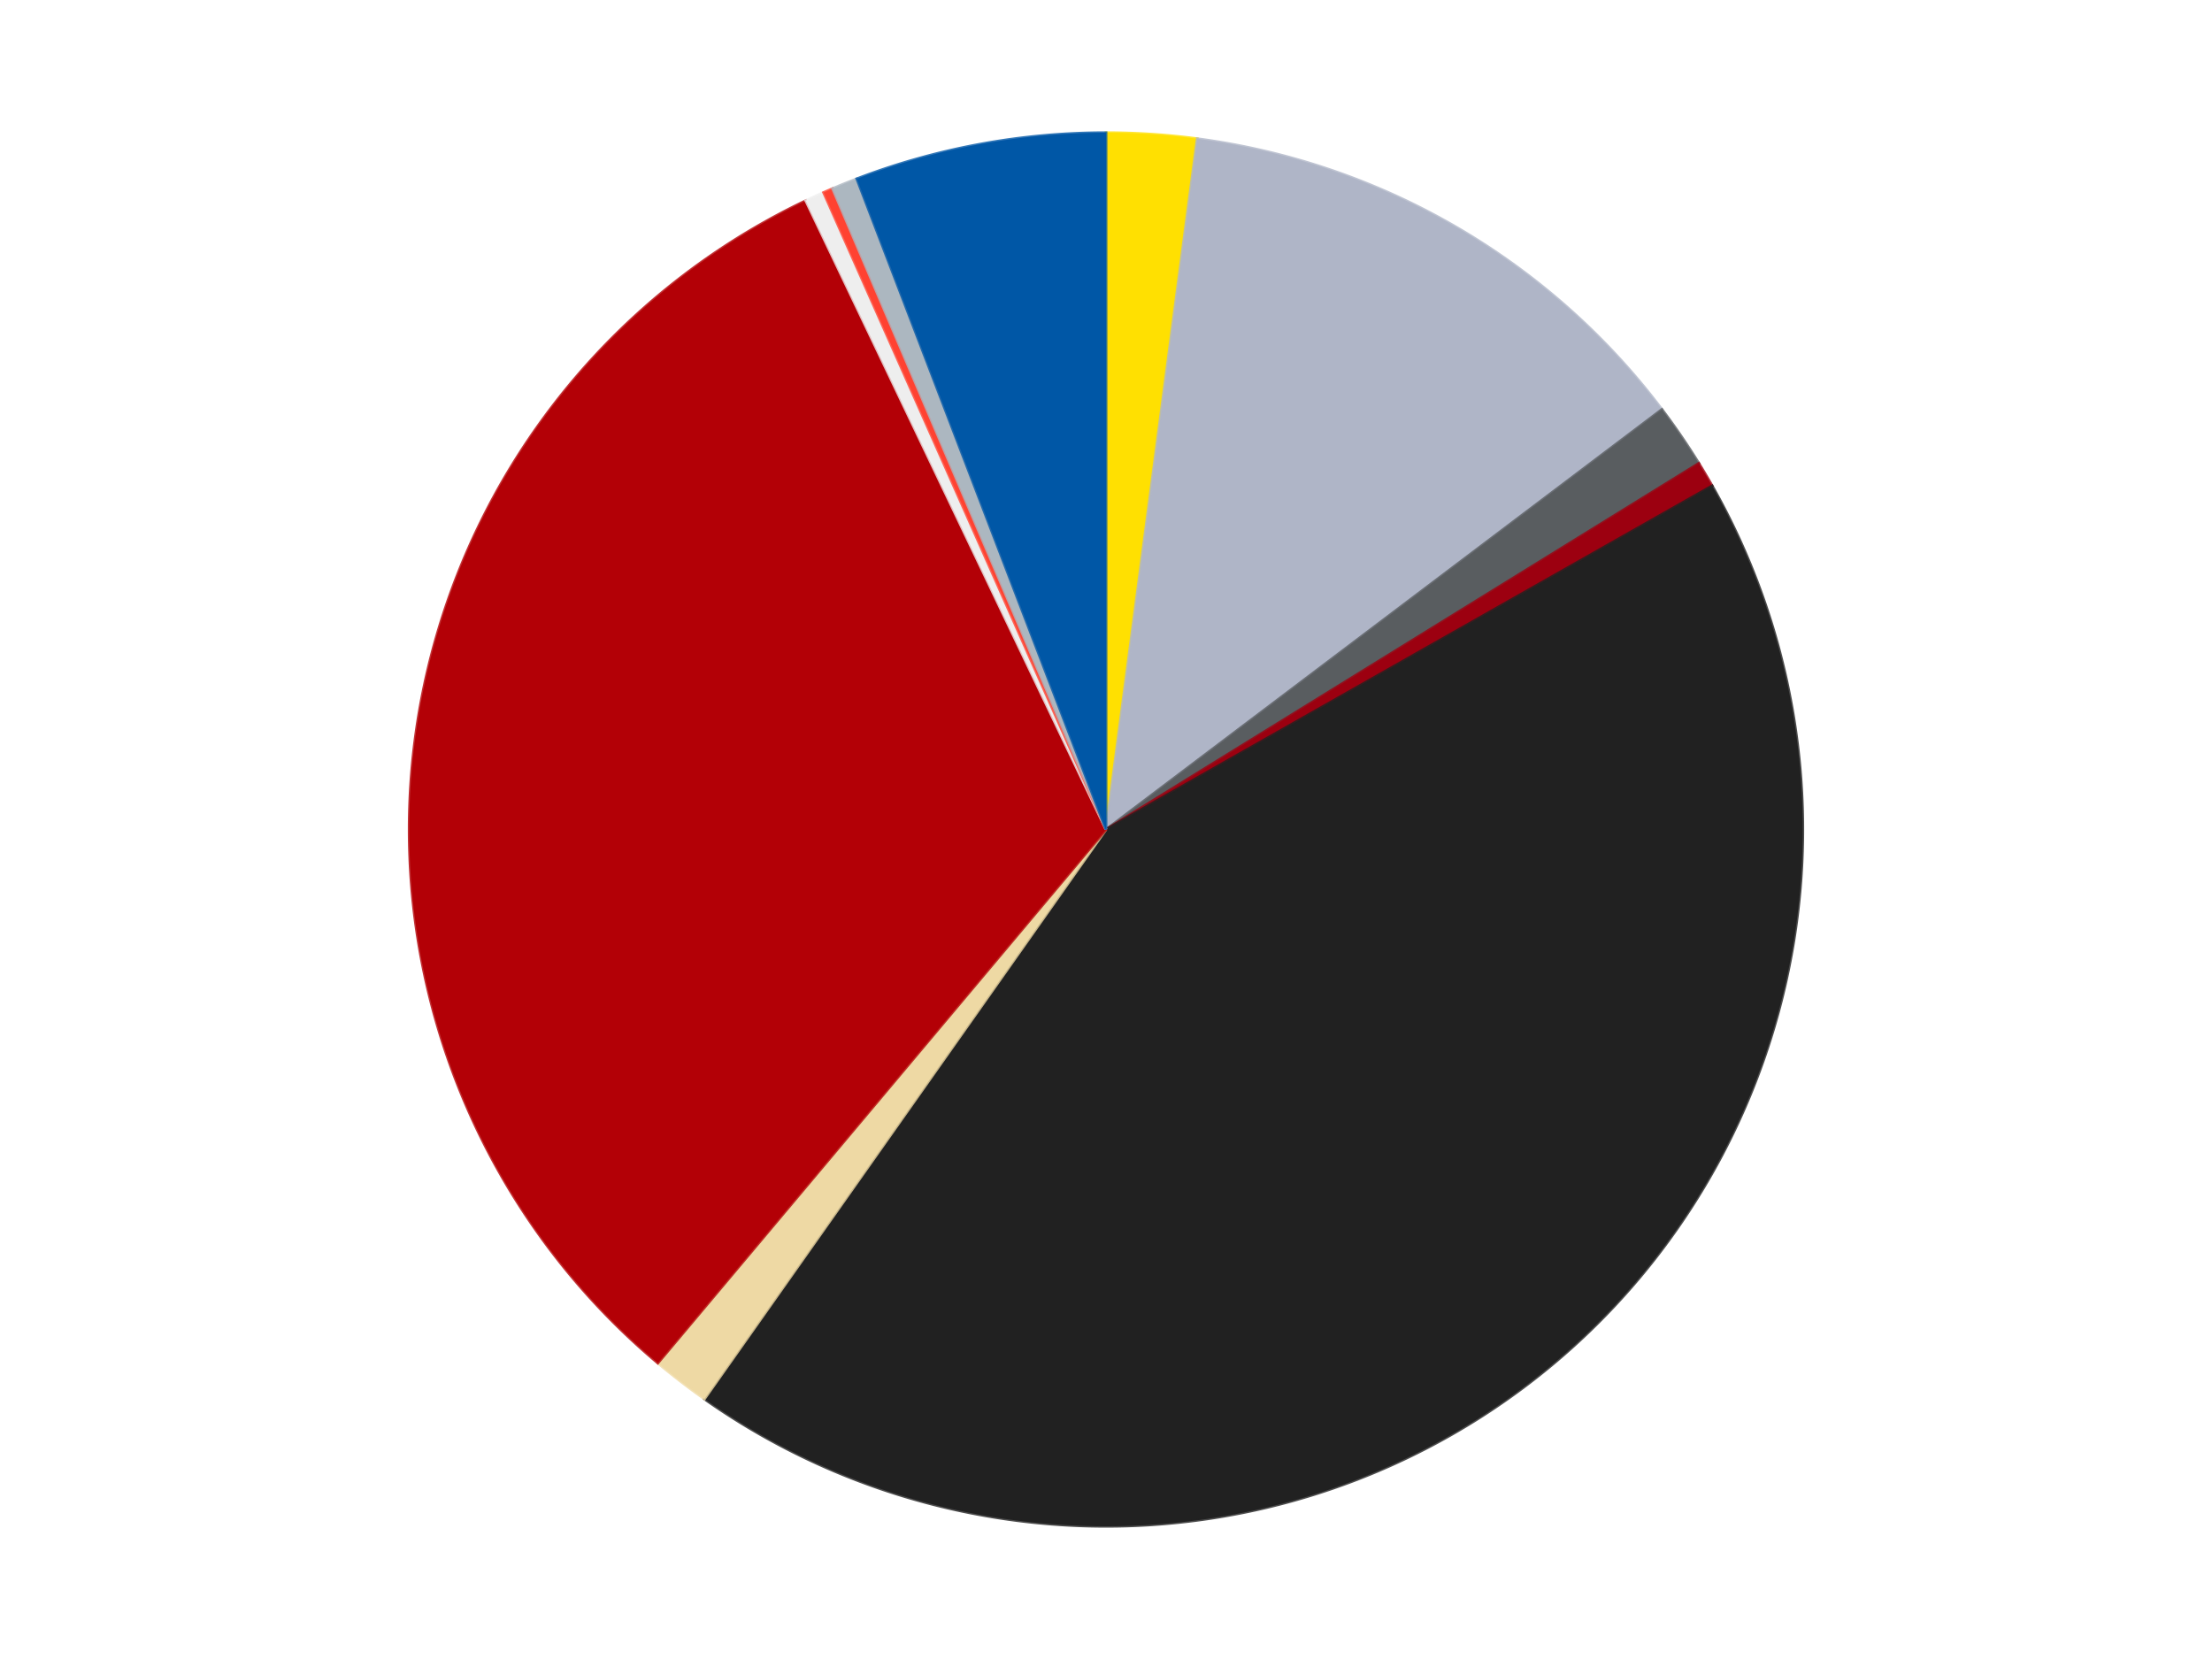 <?xml version='1.0' encoding='utf-8'?>
<svg xmlns="http://www.w3.org/2000/svg" xmlns:xlink="http://www.w3.org/1999/xlink" id="chart-d339c1e6-abd4-4d93-887b-e5dafca0fae8" class="pygal-chart" viewBox="0 0 800 600"><!--Generated with pygal 3.0.4 (lxml) ©Kozea 2012-2016 on 2024-07-04--><!--http://pygal.org--><!--http://github.com/Kozea/pygal--><defs><style type="text/css">#chart-d339c1e6-abd4-4d93-887b-e5dafca0fae8{-webkit-user-select:none;-webkit-font-smoothing:antialiased;font-family:Consolas,"Liberation Mono",Menlo,Courier,monospace}#chart-d339c1e6-abd4-4d93-887b-e5dafca0fae8 .title{font-family:Consolas,"Liberation Mono",Menlo,Courier,monospace;font-size:16px}#chart-d339c1e6-abd4-4d93-887b-e5dafca0fae8 .legends .legend text{font-family:Consolas,"Liberation Mono",Menlo,Courier,monospace;font-size:14px}#chart-d339c1e6-abd4-4d93-887b-e5dafca0fae8 .axis text{font-family:Consolas,"Liberation Mono",Menlo,Courier,monospace;font-size:10px}#chart-d339c1e6-abd4-4d93-887b-e5dafca0fae8 .axis text.major{font-family:Consolas,"Liberation Mono",Menlo,Courier,monospace;font-size:10px}#chart-d339c1e6-abd4-4d93-887b-e5dafca0fae8 .text-overlay text.value{font-family:Consolas,"Liberation Mono",Menlo,Courier,monospace;font-size:16px}#chart-d339c1e6-abd4-4d93-887b-e5dafca0fae8 .text-overlay text.label{font-family:Consolas,"Liberation Mono",Menlo,Courier,monospace;font-size:10px}#chart-d339c1e6-abd4-4d93-887b-e5dafca0fae8 .tooltip{font-family:Consolas,"Liberation Mono",Menlo,Courier,monospace;font-size:14px}#chart-d339c1e6-abd4-4d93-887b-e5dafca0fae8 text.no_data{font-family:Consolas,"Liberation Mono",Menlo,Courier,monospace;font-size:64px}
#chart-d339c1e6-abd4-4d93-887b-e5dafca0fae8{background-color:transparent}#chart-d339c1e6-abd4-4d93-887b-e5dafca0fae8 path,#chart-d339c1e6-abd4-4d93-887b-e5dafca0fae8 line,#chart-d339c1e6-abd4-4d93-887b-e5dafca0fae8 rect,#chart-d339c1e6-abd4-4d93-887b-e5dafca0fae8 circle{-webkit-transition:150ms;-moz-transition:150ms;transition:150ms}#chart-d339c1e6-abd4-4d93-887b-e5dafca0fae8 .graph &gt; .background{fill:transparent}#chart-d339c1e6-abd4-4d93-887b-e5dafca0fae8 .plot &gt; .background{fill:transparent}#chart-d339c1e6-abd4-4d93-887b-e5dafca0fae8 .graph{fill:rgba(0,0,0,.87)}#chart-d339c1e6-abd4-4d93-887b-e5dafca0fae8 text.no_data{fill:rgba(0,0,0,1)}#chart-d339c1e6-abd4-4d93-887b-e5dafca0fae8 .title{fill:rgba(0,0,0,1)}#chart-d339c1e6-abd4-4d93-887b-e5dafca0fae8 .legends .legend text{fill:rgba(0,0,0,.87)}#chart-d339c1e6-abd4-4d93-887b-e5dafca0fae8 .legends .legend:hover text{fill:rgba(0,0,0,1)}#chart-d339c1e6-abd4-4d93-887b-e5dafca0fae8 .axis .line{stroke:rgba(0,0,0,1)}#chart-d339c1e6-abd4-4d93-887b-e5dafca0fae8 .axis .guide.line{stroke:rgba(0,0,0,.54)}#chart-d339c1e6-abd4-4d93-887b-e5dafca0fae8 .axis .major.line{stroke:rgba(0,0,0,.87)}#chart-d339c1e6-abd4-4d93-887b-e5dafca0fae8 .axis text.major{fill:rgba(0,0,0,1)}#chart-d339c1e6-abd4-4d93-887b-e5dafca0fae8 .axis.y .guides:hover .guide.line,#chart-d339c1e6-abd4-4d93-887b-e5dafca0fae8 .line-graph .axis.x .guides:hover .guide.line,#chart-d339c1e6-abd4-4d93-887b-e5dafca0fae8 .stackedline-graph .axis.x .guides:hover .guide.line,#chart-d339c1e6-abd4-4d93-887b-e5dafca0fae8 .xy-graph .axis.x .guides:hover .guide.line{stroke:rgba(0,0,0,1)}#chart-d339c1e6-abd4-4d93-887b-e5dafca0fae8 .axis .guides:hover text{fill:rgba(0,0,0,1)}#chart-d339c1e6-abd4-4d93-887b-e5dafca0fae8 .reactive{fill-opacity:1.0;stroke-opacity:.8;stroke-width:1}#chart-d339c1e6-abd4-4d93-887b-e5dafca0fae8 .ci{stroke:rgba(0,0,0,.87)}#chart-d339c1e6-abd4-4d93-887b-e5dafca0fae8 .reactive.active,#chart-d339c1e6-abd4-4d93-887b-e5dafca0fae8 .active .reactive{fill-opacity:0.6;stroke-opacity:.9;stroke-width:4}#chart-d339c1e6-abd4-4d93-887b-e5dafca0fae8 .ci .reactive.active{stroke-width:1.5}#chart-d339c1e6-abd4-4d93-887b-e5dafca0fae8 .series text{fill:rgba(0,0,0,1)}#chart-d339c1e6-abd4-4d93-887b-e5dafca0fae8 .tooltip rect{fill:transparent;stroke:rgba(0,0,0,1);-webkit-transition:opacity 150ms;-moz-transition:opacity 150ms;transition:opacity 150ms}#chart-d339c1e6-abd4-4d93-887b-e5dafca0fae8 .tooltip .label{fill:rgba(0,0,0,.87)}#chart-d339c1e6-abd4-4d93-887b-e5dafca0fae8 .tooltip .label{fill:rgba(0,0,0,.87)}#chart-d339c1e6-abd4-4d93-887b-e5dafca0fae8 .tooltip .legend{font-size:.8em;fill:rgba(0,0,0,.54)}#chart-d339c1e6-abd4-4d93-887b-e5dafca0fae8 .tooltip .x_label{font-size:.6em;fill:rgba(0,0,0,1)}#chart-d339c1e6-abd4-4d93-887b-e5dafca0fae8 .tooltip .xlink{font-size:.5em;text-decoration:underline}#chart-d339c1e6-abd4-4d93-887b-e5dafca0fae8 .tooltip .value{font-size:1.5em}#chart-d339c1e6-abd4-4d93-887b-e5dafca0fae8 .bound{font-size:.5em}#chart-d339c1e6-abd4-4d93-887b-e5dafca0fae8 .max-value{font-size:.75em;fill:rgba(0,0,0,.54)}#chart-d339c1e6-abd4-4d93-887b-e5dafca0fae8 .map-element{fill:transparent;stroke:rgba(0,0,0,.54) !important}#chart-d339c1e6-abd4-4d93-887b-e5dafca0fae8 .map-element .reactive{fill-opacity:inherit;stroke-opacity:inherit}#chart-d339c1e6-abd4-4d93-887b-e5dafca0fae8 .color-0,#chart-d339c1e6-abd4-4d93-887b-e5dafca0fae8 .color-0 a:visited{stroke:#F44336;fill:#F44336}#chart-d339c1e6-abd4-4d93-887b-e5dafca0fae8 .color-1,#chart-d339c1e6-abd4-4d93-887b-e5dafca0fae8 .color-1 a:visited{stroke:#3F51B5;fill:#3F51B5}#chart-d339c1e6-abd4-4d93-887b-e5dafca0fae8 .color-2,#chart-d339c1e6-abd4-4d93-887b-e5dafca0fae8 .color-2 a:visited{stroke:#009688;fill:#009688}#chart-d339c1e6-abd4-4d93-887b-e5dafca0fae8 .color-3,#chart-d339c1e6-abd4-4d93-887b-e5dafca0fae8 .color-3 a:visited{stroke:#FFC107;fill:#FFC107}#chart-d339c1e6-abd4-4d93-887b-e5dafca0fae8 .color-4,#chart-d339c1e6-abd4-4d93-887b-e5dafca0fae8 .color-4 a:visited{stroke:#FF5722;fill:#FF5722}#chart-d339c1e6-abd4-4d93-887b-e5dafca0fae8 .color-5,#chart-d339c1e6-abd4-4d93-887b-e5dafca0fae8 .color-5 a:visited{stroke:#9C27B0;fill:#9C27B0}#chart-d339c1e6-abd4-4d93-887b-e5dafca0fae8 .color-6,#chart-d339c1e6-abd4-4d93-887b-e5dafca0fae8 .color-6 a:visited{stroke:#03A9F4;fill:#03A9F4}#chart-d339c1e6-abd4-4d93-887b-e5dafca0fae8 .color-7,#chart-d339c1e6-abd4-4d93-887b-e5dafca0fae8 .color-7 a:visited{stroke:#8BC34A;fill:#8BC34A}#chart-d339c1e6-abd4-4d93-887b-e5dafca0fae8 .color-8,#chart-d339c1e6-abd4-4d93-887b-e5dafca0fae8 .color-8 a:visited{stroke:#FF9800;fill:#FF9800}#chart-d339c1e6-abd4-4d93-887b-e5dafca0fae8 .color-9,#chart-d339c1e6-abd4-4d93-887b-e5dafca0fae8 .color-9 a:visited{stroke:#E91E63;fill:#E91E63}#chart-d339c1e6-abd4-4d93-887b-e5dafca0fae8 .color-10,#chart-d339c1e6-abd4-4d93-887b-e5dafca0fae8 .color-10 a:visited{stroke:#2196F3;fill:#2196F3}#chart-d339c1e6-abd4-4d93-887b-e5dafca0fae8 .text-overlay .color-0 text{fill:black}#chart-d339c1e6-abd4-4d93-887b-e5dafca0fae8 .text-overlay .color-1 text{fill:black}#chart-d339c1e6-abd4-4d93-887b-e5dafca0fae8 .text-overlay .color-2 text{fill:black}#chart-d339c1e6-abd4-4d93-887b-e5dafca0fae8 .text-overlay .color-3 text{fill:black}#chart-d339c1e6-abd4-4d93-887b-e5dafca0fae8 .text-overlay .color-4 text{fill:black}#chart-d339c1e6-abd4-4d93-887b-e5dafca0fae8 .text-overlay .color-5 text{fill:black}#chart-d339c1e6-abd4-4d93-887b-e5dafca0fae8 .text-overlay .color-6 text{fill:black}#chart-d339c1e6-abd4-4d93-887b-e5dafca0fae8 .text-overlay .color-7 text{fill:black}#chart-d339c1e6-abd4-4d93-887b-e5dafca0fae8 .text-overlay .color-8 text{fill:black}#chart-d339c1e6-abd4-4d93-887b-e5dafca0fae8 .text-overlay .color-9 text{fill:black}#chart-d339c1e6-abd4-4d93-887b-e5dafca0fae8 .text-overlay .color-10 text{fill:black}
#chart-d339c1e6-abd4-4d93-887b-e5dafca0fae8 text.no_data{text-anchor:middle}#chart-d339c1e6-abd4-4d93-887b-e5dafca0fae8 .guide.line{fill:none}#chart-d339c1e6-abd4-4d93-887b-e5dafca0fae8 .centered{text-anchor:middle}#chart-d339c1e6-abd4-4d93-887b-e5dafca0fae8 .title{text-anchor:middle}#chart-d339c1e6-abd4-4d93-887b-e5dafca0fae8 .legends .legend text{fill-opacity:1}#chart-d339c1e6-abd4-4d93-887b-e5dafca0fae8 .axis.x text{text-anchor:middle}#chart-d339c1e6-abd4-4d93-887b-e5dafca0fae8 .axis.x:not(.web) text[transform]{text-anchor:start}#chart-d339c1e6-abd4-4d93-887b-e5dafca0fae8 .axis.x:not(.web) text[transform].backwards{text-anchor:end}#chart-d339c1e6-abd4-4d93-887b-e5dafca0fae8 .axis.y text{text-anchor:end}#chart-d339c1e6-abd4-4d93-887b-e5dafca0fae8 .axis.y text[transform].backwards{text-anchor:start}#chart-d339c1e6-abd4-4d93-887b-e5dafca0fae8 .axis.y2 text{text-anchor:start}#chart-d339c1e6-abd4-4d93-887b-e5dafca0fae8 .axis.y2 text[transform].backwards{text-anchor:end}#chart-d339c1e6-abd4-4d93-887b-e5dafca0fae8 .axis .guide.line{stroke-dasharray:4,4;stroke:black}#chart-d339c1e6-abd4-4d93-887b-e5dafca0fae8 .axis .major.guide.line{stroke-dasharray:6,6;stroke:black}#chart-d339c1e6-abd4-4d93-887b-e5dafca0fae8 .horizontal .axis.y .guide.line,#chart-d339c1e6-abd4-4d93-887b-e5dafca0fae8 .horizontal .axis.y2 .guide.line,#chart-d339c1e6-abd4-4d93-887b-e5dafca0fae8 .vertical .axis.x .guide.line{opacity:0}#chart-d339c1e6-abd4-4d93-887b-e5dafca0fae8 .horizontal .axis.always_show .guide.line,#chart-d339c1e6-abd4-4d93-887b-e5dafca0fae8 .vertical .axis.always_show .guide.line{opacity:1 !important}#chart-d339c1e6-abd4-4d93-887b-e5dafca0fae8 .axis.y .guides:hover .guide.line,#chart-d339c1e6-abd4-4d93-887b-e5dafca0fae8 .axis.y2 .guides:hover .guide.line,#chart-d339c1e6-abd4-4d93-887b-e5dafca0fae8 .axis.x .guides:hover .guide.line{opacity:1}#chart-d339c1e6-abd4-4d93-887b-e5dafca0fae8 .axis .guides:hover text{opacity:1}#chart-d339c1e6-abd4-4d93-887b-e5dafca0fae8 .nofill{fill:none}#chart-d339c1e6-abd4-4d93-887b-e5dafca0fae8 .subtle-fill{fill-opacity:.2}#chart-d339c1e6-abd4-4d93-887b-e5dafca0fae8 .dot{stroke-width:1px;fill-opacity:1;stroke-opacity:1}#chart-d339c1e6-abd4-4d93-887b-e5dafca0fae8 .dot.active{stroke-width:5px}#chart-d339c1e6-abd4-4d93-887b-e5dafca0fae8 .dot.negative{fill:transparent}#chart-d339c1e6-abd4-4d93-887b-e5dafca0fae8 text,#chart-d339c1e6-abd4-4d93-887b-e5dafca0fae8 tspan{stroke:none !important}#chart-d339c1e6-abd4-4d93-887b-e5dafca0fae8 .series text.active{opacity:1}#chart-d339c1e6-abd4-4d93-887b-e5dafca0fae8 .tooltip rect{fill-opacity:.95;stroke-width:.5}#chart-d339c1e6-abd4-4d93-887b-e5dafca0fae8 .tooltip text{fill-opacity:1}#chart-d339c1e6-abd4-4d93-887b-e5dafca0fae8 .showable{visibility:hidden}#chart-d339c1e6-abd4-4d93-887b-e5dafca0fae8 .showable.shown{visibility:visible}#chart-d339c1e6-abd4-4d93-887b-e5dafca0fae8 .gauge-background{fill:rgba(229,229,229,1);stroke:none}#chart-d339c1e6-abd4-4d93-887b-e5dafca0fae8 .bg-lines{stroke:transparent;stroke-width:2px}</style><script type="text/javascript">window.pygal = window.pygal || {};window.pygal.config = window.pygal.config || {};window.pygal.config['d339c1e6-abd4-4d93-887b-e5dafca0fae8'] = {"allow_interruptions": false, "box_mode": "extremes", "classes": ["pygal-chart"], "css": ["file://style.css", "file://graph.css"], "defs": [], "disable_xml_declaration": false, "dots_size": 2.5, "dynamic_print_values": false, "explicit_size": false, "fill": false, "force_uri_protocol": "https", "formatter": null, "half_pie": false, "height": 600, "include_x_axis": false, "inner_radius": 0, "interpolate": null, "interpolation_parameters": {}, "interpolation_precision": 250, "inverse_y_axis": false, "js": ["//kozea.github.io/pygal.js/2.0.x/pygal-tooltips.min.js"], "legend_at_bottom": false, "legend_at_bottom_columns": null, "legend_box_size": 12, "logarithmic": false, "margin": 20, "margin_bottom": null, "margin_left": null, "margin_right": null, "margin_top": null, "max_scale": 16, "min_scale": 4, "missing_value_fill_truncation": "x", "no_data_text": "No data", "no_prefix": false, "order_min": null, "pretty_print": false, "print_labels": false, "print_values": false, "print_values_position": "center", "print_zeroes": true, "range": null, "rounded_bars": null, "secondary_range": null, "show_dots": true, "show_legend": false, "show_minor_x_labels": true, "show_minor_y_labels": true, "show_only_major_dots": false, "show_x_guides": false, "show_x_labels": true, "show_y_guides": true, "show_y_labels": true, "spacing": 10, "stack_from_top": false, "strict": false, "stroke": true, "stroke_style": null, "style": {"background": "transparent", "ci_colors": [], "colors": ["#F44336", "#3F51B5", "#009688", "#FFC107", "#FF5722", "#9C27B0", "#03A9F4", "#8BC34A", "#FF9800", "#E91E63", "#2196F3", "#4CAF50", "#FFEB3B", "#673AB7", "#00BCD4", "#CDDC39", "#9E9E9E", "#607D8B"], "dot_opacity": "1", "font_family": "Consolas, \"Liberation Mono\", Menlo, Courier, monospace", "foreground": "rgba(0, 0, 0, .87)", "foreground_strong": "rgba(0, 0, 0, 1)", "foreground_subtle": "rgba(0, 0, 0, .54)", "guide_stroke_color": "black", "guide_stroke_dasharray": "4,4", "label_font_family": "Consolas, \"Liberation Mono\", Menlo, Courier, monospace", "label_font_size": 10, "legend_font_family": "Consolas, \"Liberation Mono\", Menlo, Courier, monospace", "legend_font_size": 14, "major_guide_stroke_color": "black", "major_guide_stroke_dasharray": "6,6", "major_label_font_family": "Consolas, \"Liberation Mono\", Menlo, Courier, monospace", "major_label_font_size": 10, "no_data_font_family": "Consolas, \"Liberation Mono\", Menlo, Courier, monospace", "no_data_font_size": 64, "opacity": "1.0", "opacity_hover": "0.6", "plot_background": "transparent", "stroke_opacity": ".8", "stroke_opacity_hover": ".9", "stroke_width": "1", "stroke_width_hover": "4", "title_font_family": "Consolas, \"Liberation Mono\", Menlo, Courier, monospace", "title_font_size": 16, "tooltip_font_family": "Consolas, \"Liberation Mono\", Menlo, Courier, monospace", "tooltip_font_size": 14, "transition": "150ms", "value_background": "rgba(229, 229, 229, 1)", "value_colors": [], "value_font_family": "Consolas, \"Liberation Mono\", Menlo, Courier, monospace", "value_font_size": 16, "value_label_font_family": "Consolas, \"Liberation Mono\", Menlo, Courier, monospace", "value_label_font_size": 10}, "title": null, "tooltip_border_radius": 0, "tooltip_fancy_mode": true, "truncate_label": null, "truncate_legend": null, "width": 800, "x_label_rotation": 0, "x_labels": null, "x_labels_major": null, "x_labels_major_count": null, "x_labels_major_every": null, "x_title": null, "xrange": null, "y_label_rotation": 0, "y_labels": null, "y_labels_major": null, "y_labels_major_count": null, "y_labels_major_every": null, "y_title": null, "zero": 0, "legends": ["Yellow", "Light Bluish Gray", "Dark Bluish Gray", "Trans-Red", "Black", "Tan", "Red", "Trans-Clear", "Trans-Neon Orange", "Pearl Light Gray", "Blue"]}</script><script type="text/javascript" xlink:href="https://kozea.github.io/pygal.js/2.0.x/pygal-tooltips.min.js"/></defs><title>Pygal</title><g class="graph pie-graph vertical"><rect x="0" y="0" width="800" height="600" class="background"/><g transform="translate(20, 20)" class="plot"><rect x="0" y="0" width="760" height="560" class="background"/><g class="series serie-0 color-0"><g class="slices"><g class="slice" style="fill: #FFE001; stroke: #FFE001"><path d="M380 28 A252 252 0 0 1 412.99 30.169 L380 280 A0 0 0 0 0 380 280 z" class="slice reactive tooltip-trigger"/><desc class="value">28</desc><desc class="x centered">388.2653583761291</desc><desc class="y centered">154.2713880975609</desc></g></g></g><g class="series serie-1 color-1"><g class="slices"><g class="slice" style="fill: #AFB5C7; stroke: #AFB5C7"><path d="M412.99 30.169 A252 252 0 0 1 581.058 128.081 L380 280 A0 0 0 0 0 380 280 z" class="slice reactive tooltip-trigger"/><desc class="value">169</desc><desc class="x centered">443.4258961762781</desc><desc class="y centered">171.12780109579862</desc></g></g></g><g class="series serie-2 color-2"><g class="slices"><g class="slice" style="fill: #595D60; stroke: #595D60"><path d="M581.058 128.081 A252 252 0 0 1 594.401 147.576 L380 280 A0 0 0 0 0 380 280 z" class="slice reactive tooltip-trigger"/><desc class="value">20</desc><desc class="x centered">483.9791334786064</desc><desc class="y centered">208.8358250168095</desc></g></g></g><g class="series serie-3 color-3"><g class="slices"><g class="slice" style="fill: #9C0010; stroke: #9C0010"><path d="M594.401 147.576 A252 252 0 0 1 599.216 155.709 L380 280 A0 0 0 0 0 380 280 z" class="slice reactive tooltip-trigger"/><desc class="value">8</desc><desc class="x centered">488.4234089592162</desc><desc class="y centered">215.8099354287398</desc></g></g></g><g class="series serie-4 color-4"><g class="slices"><g class="slice" style="fill: #212121; stroke: #212121"><path d="M599.216 155.709 A252 252 0 0 1 234.761 485.936 L380 280 A0 0 0 0 0 380 280 z" class="slice reactive tooltip-trigger"/><desc class="value">576</desc><desc class="x centered">464.60274743068385</desc><desc class="y centered">373.37223959603796</desc></g></g></g><g class="series serie-5 color-5"><g class="slices"><g class="slice" style="fill: #EED9A4; stroke: #EED9A4"><path d="M234.761 485.936 A252 252 0 0 1 217.917 472.959 L380 280 A0 0 0 0 0 380 280 z" class="slice reactive tooltip-trigger"/><desc class="value">18</desc><desc class="x centered">303.1009070069262</desc><desc class="y centered">379.8124716498023</desc></g></g></g><g class="series serie-6 color-6"><g class="slices"><g class="slice" style="fill: #B30006; stroke: #B30006"><path d="M217.917 472.959 A252 252 0 0 1 271.422 52.591 L380 280 A0 0 0 0 0 380 280 z" class="slice reactive tooltip-trigger"/><desc class="value">426</desc><desc class="x centered">255.00841215029305</desc><desc class="y centered">264.0907898747617</desc></g></g></g><g class="series serie-7 color-7"><g class="slices"><g class="slice" style="fill: #EEEEEE; stroke: #EEEEEE"><path d="M271.422 52.591 A252 252 0 0 1 277.862 49.627 L380 280 A0 0 0 0 0 380 280 z" class="slice reactive tooltip-trigger"/><desc class="value">6</desc><desc class="x centered">327.3159492927169</desc><desc class="y centered">165.54306136772476</desc></g></g></g><g class="series serie-8 color-8"><g class="slices"><g class="slice" style="fill: #FF4231; stroke: #FF4231"><path d="M277.862 49.627 A252 252 0 0 1 281.113 48.213 L380 280 A0 0 0 0 0 380 280 z" class="slice reactive tooltip-trigger"/><desc class="value">3</desc><desc class="x centered">329.74256758913526</desc><desc class="y centered">164.4569756001369</desc></g></g></g><g class="series serie-9 color-9"><g class="slices"><g class="slice" style="fill: #ACB7C0; stroke: #ACB7C0"><path d="M281.113 48.213 A252 252 0 0 1 289.875 44.667 L380 280 A0 0 0 0 0 380 280 z" class="slice reactive tooltip-trigger"/><desc class="value">8</desc><desc class="x centered">332.73871045049424</desc><desc class="y centered">163.19944131076352</desc></g></g></g><g class="series serie-10 color-10"><g class="slices"><g class="slice" style="fill: #0057A6; stroke: #0057A6"><path d="M289.875 44.667 A252 252 0 0 1 380 28 L380 280 A0 0 0 0 0 380 280 z" class="slice reactive tooltip-trigger"/><desc class="value">78</desc><desc class="x centered">357.0867350279416</desc><desc class="y centered">156.10091893674013</desc></g></g></g></g><g class="titles"/><g transform="translate(20, 20)" class="plot overlay"><g class="series serie-0 color-0"/><g class="series serie-1 color-1"/><g class="series serie-2 color-2"/><g class="series serie-3 color-3"/><g class="series serie-4 color-4"/><g class="series serie-5 color-5"/><g class="series serie-6 color-6"/><g class="series serie-7 color-7"/><g class="series serie-8 color-8"/><g class="series serie-9 color-9"/><g class="series serie-10 color-10"/></g><g transform="translate(20, 20)" class="plot text-overlay"><g class="series serie-0 color-0"/><g class="series serie-1 color-1"/><g class="series serie-2 color-2"/><g class="series serie-3 color-3"/><g class="series serie-4 color-4"/><g class="series serie-5 color-5"/><g class="series serie-6 color-6"/><g class="series serie-7 color-7"/><g class="series serie-8 color-8"/><g class="series serie-9 color-9"/><g class="series serie-10 color-10"/></g><g transform="translate(20, 20)" class="plot tooltip-overlay"><g transform="translate(0 0)" style="opacity: 0" class="tooltip"><rect rx="0" ry="0" width="0" height="0" class="tooltip-box"/><g class="text"/></g></g></g></svg>